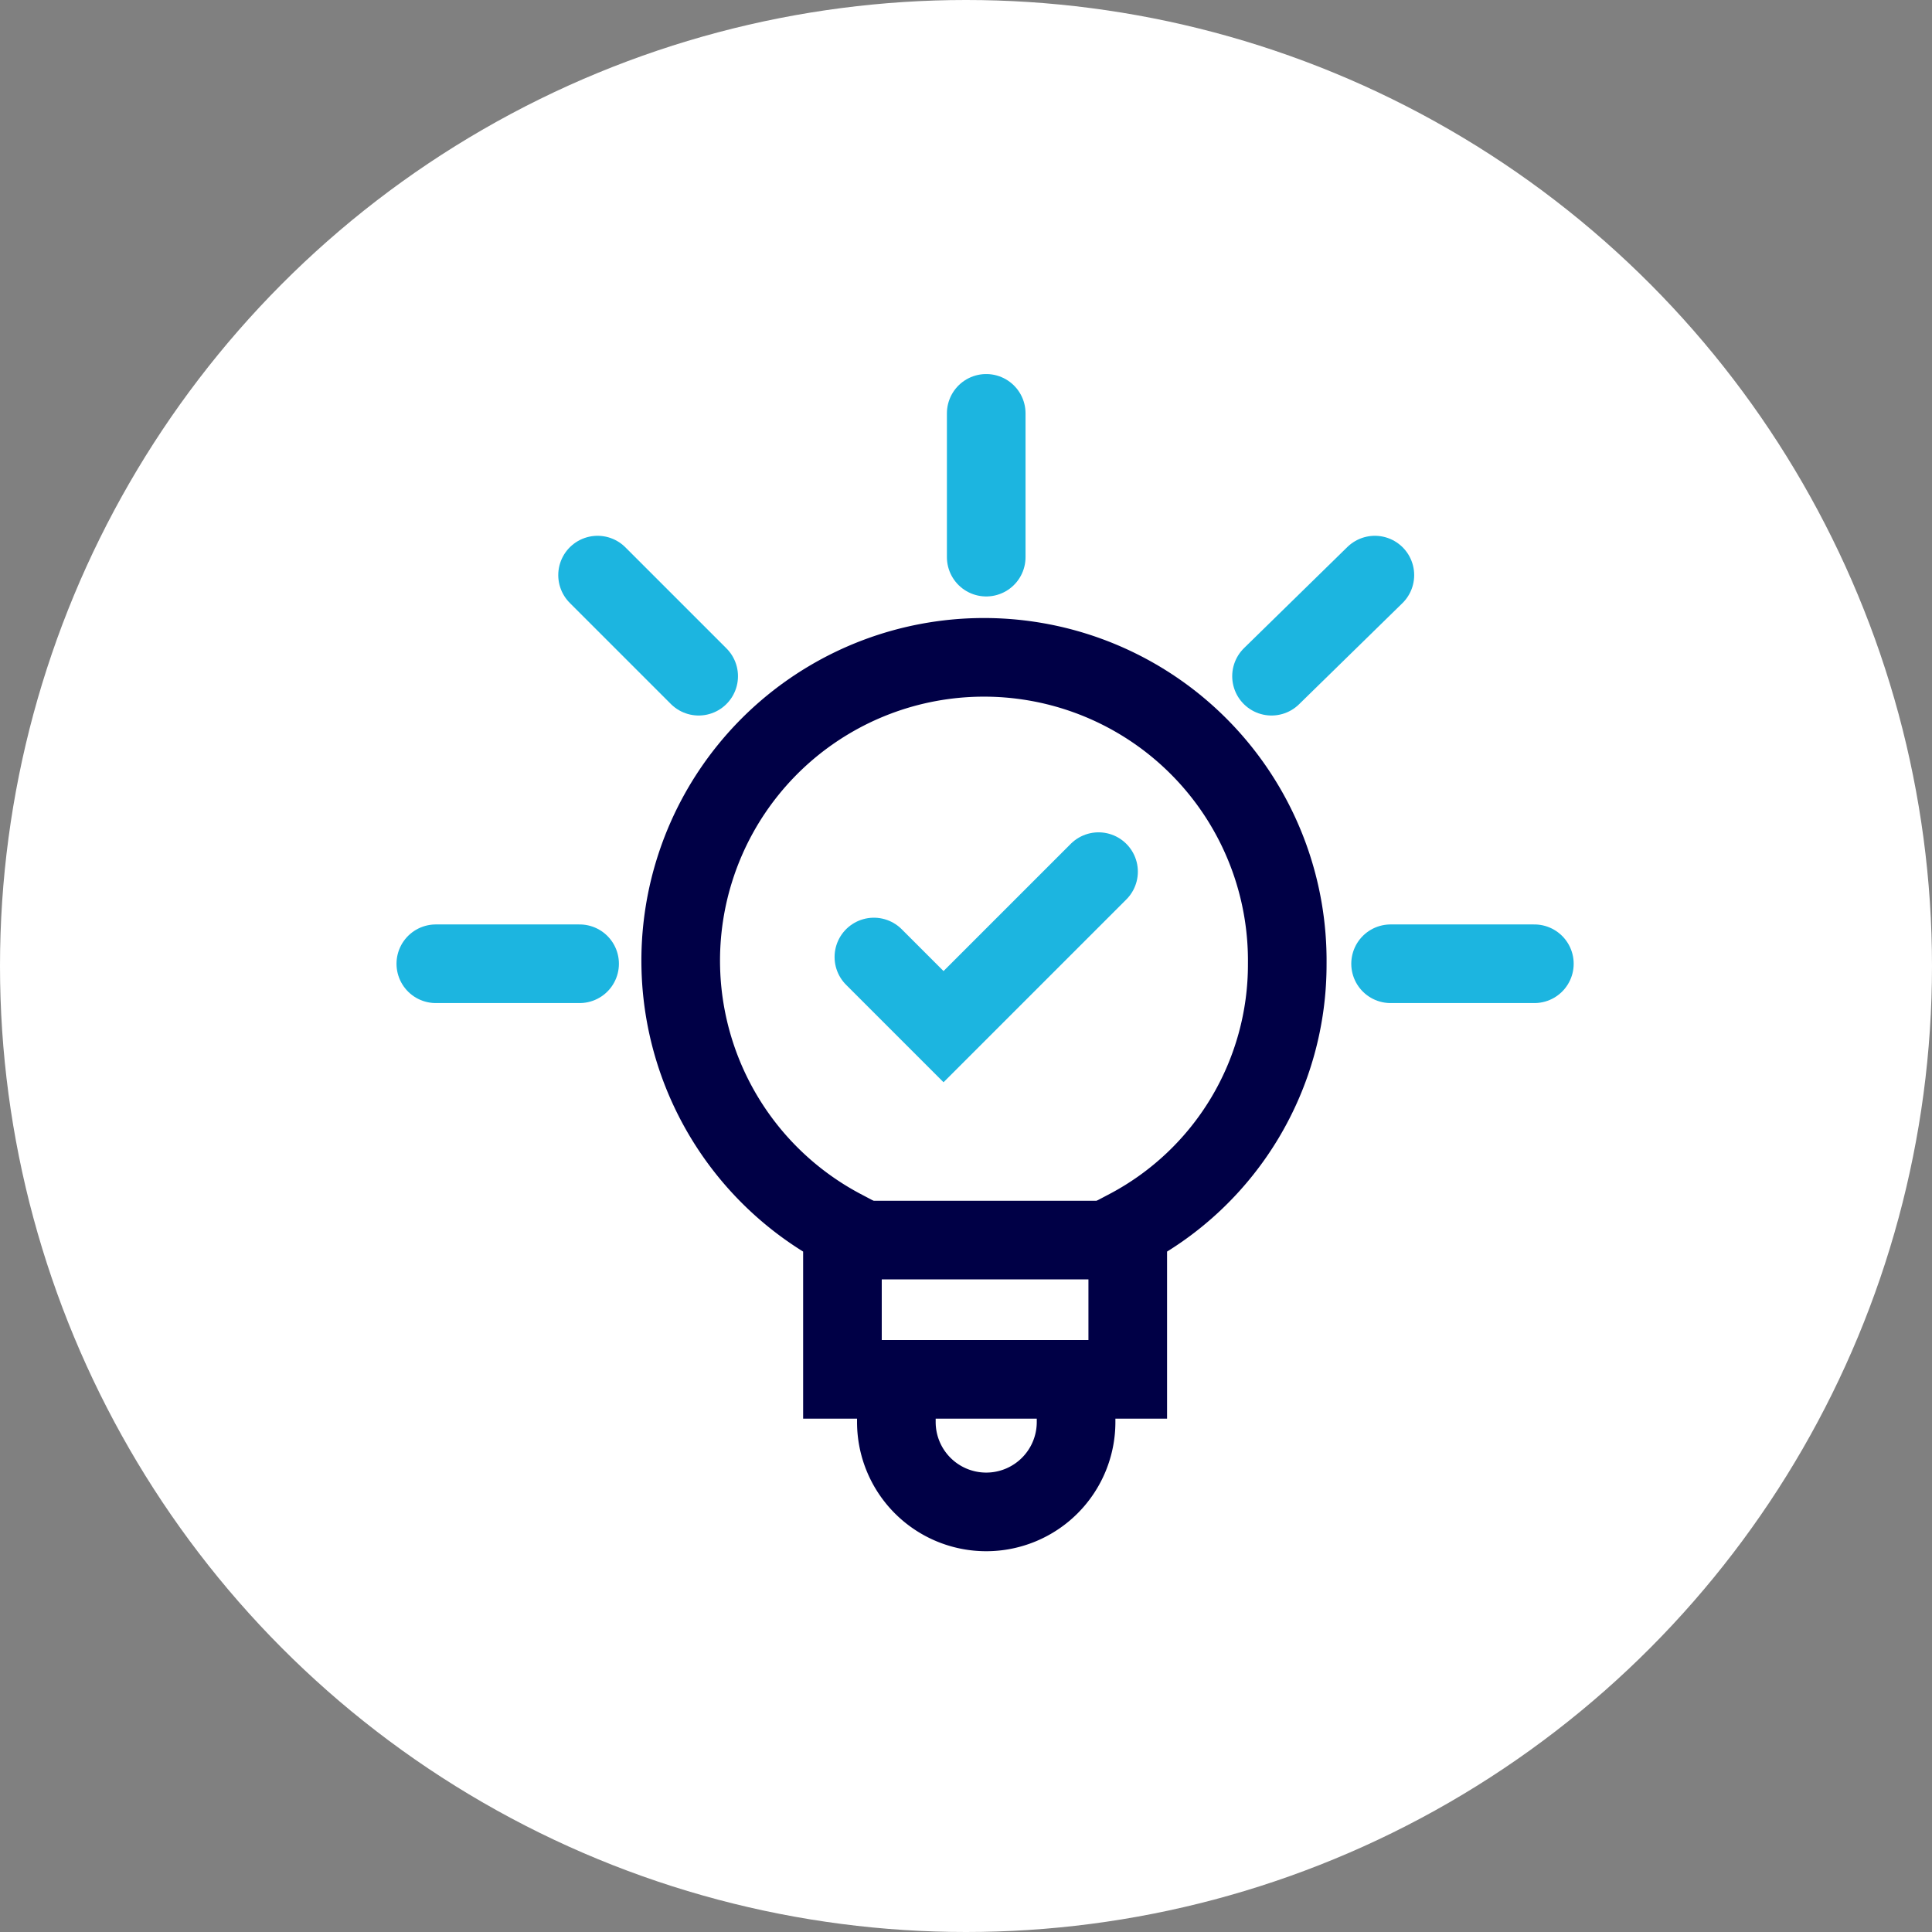 <svg xmlns="http://www.w3.org/2000/svg" viewBox="0 0 86 86"><rect x="0" y="0" width="86" height="86" fill="#808080" stroke="none"/><circle cx="43" cy="43" r="43" style="fill:#fff"/><path d="M39.9,61.9v1.4a4,4,0,0,0,4,4h0a4,4,0,0,0,4-4V61.9" style="fill:none;stroke:#000046;stroke-miterlimit:10;stroke-width:3.5px"/><path d="M57.3,42.9A13.5,13.5,0,1,0,37.5,54.7v6.7H50.2V54.7A13.3,13.3,0,0,0,57.3,42.9Z" style="fill:none;stroke:#000046;stroke-miterlimit:10;stroke-width:3.5px"/><line x1="37.4" y1="55.2" x2="50.6" y2="55.2" style="fill:none;stroke:#000046;stroke-miterlimit:10;stroke-width:3.5px"/><line x1="43.9" y1="24.8" x2="43.9" y2="18.4" style="fill:none;stroke:#1cb5e0;stroke-linecap:round;stroke-miterlimit:10;stroke-width:3.5px"/><line x1="56.6" y1="30.1" x2="61.2" y2="25.6" style="fill:none;stroke:#1cb5e0;stroke-linecap:round;stroke-miterlimit:10;stroke-width:3.5px"/><line x1="61.9" y1="42.9" x2="68.3" y2="42.9" style="fill:none;stroke:#1cb5e0;stroke-linecap:round;stroke-miterlimit:10;stroke-width:3.5px"/><line x1="25.8" y1="42.9" x2="19.4" y2="42.9" style="fill:none;stroke:#1cb5e0;stroke-linecap:round;stroke-miterlimit:10;stroke-width:3.5px"/><line x1="31.1" y1="30.1" x2="26.6" y2="25.6" style="fill:none;stroke:#1cb5e0;stroke-linecap:round;stroke-miterlimit:10;stroke-width:3.5px"/><polyline points="38.9 42.6 42 45.7 48.9 38.8" style="fill:none;stroke:#1cb5e0;stroke-linecap:round;stroke-miterlimit:10;stroke-width:3.5px"/></svg>